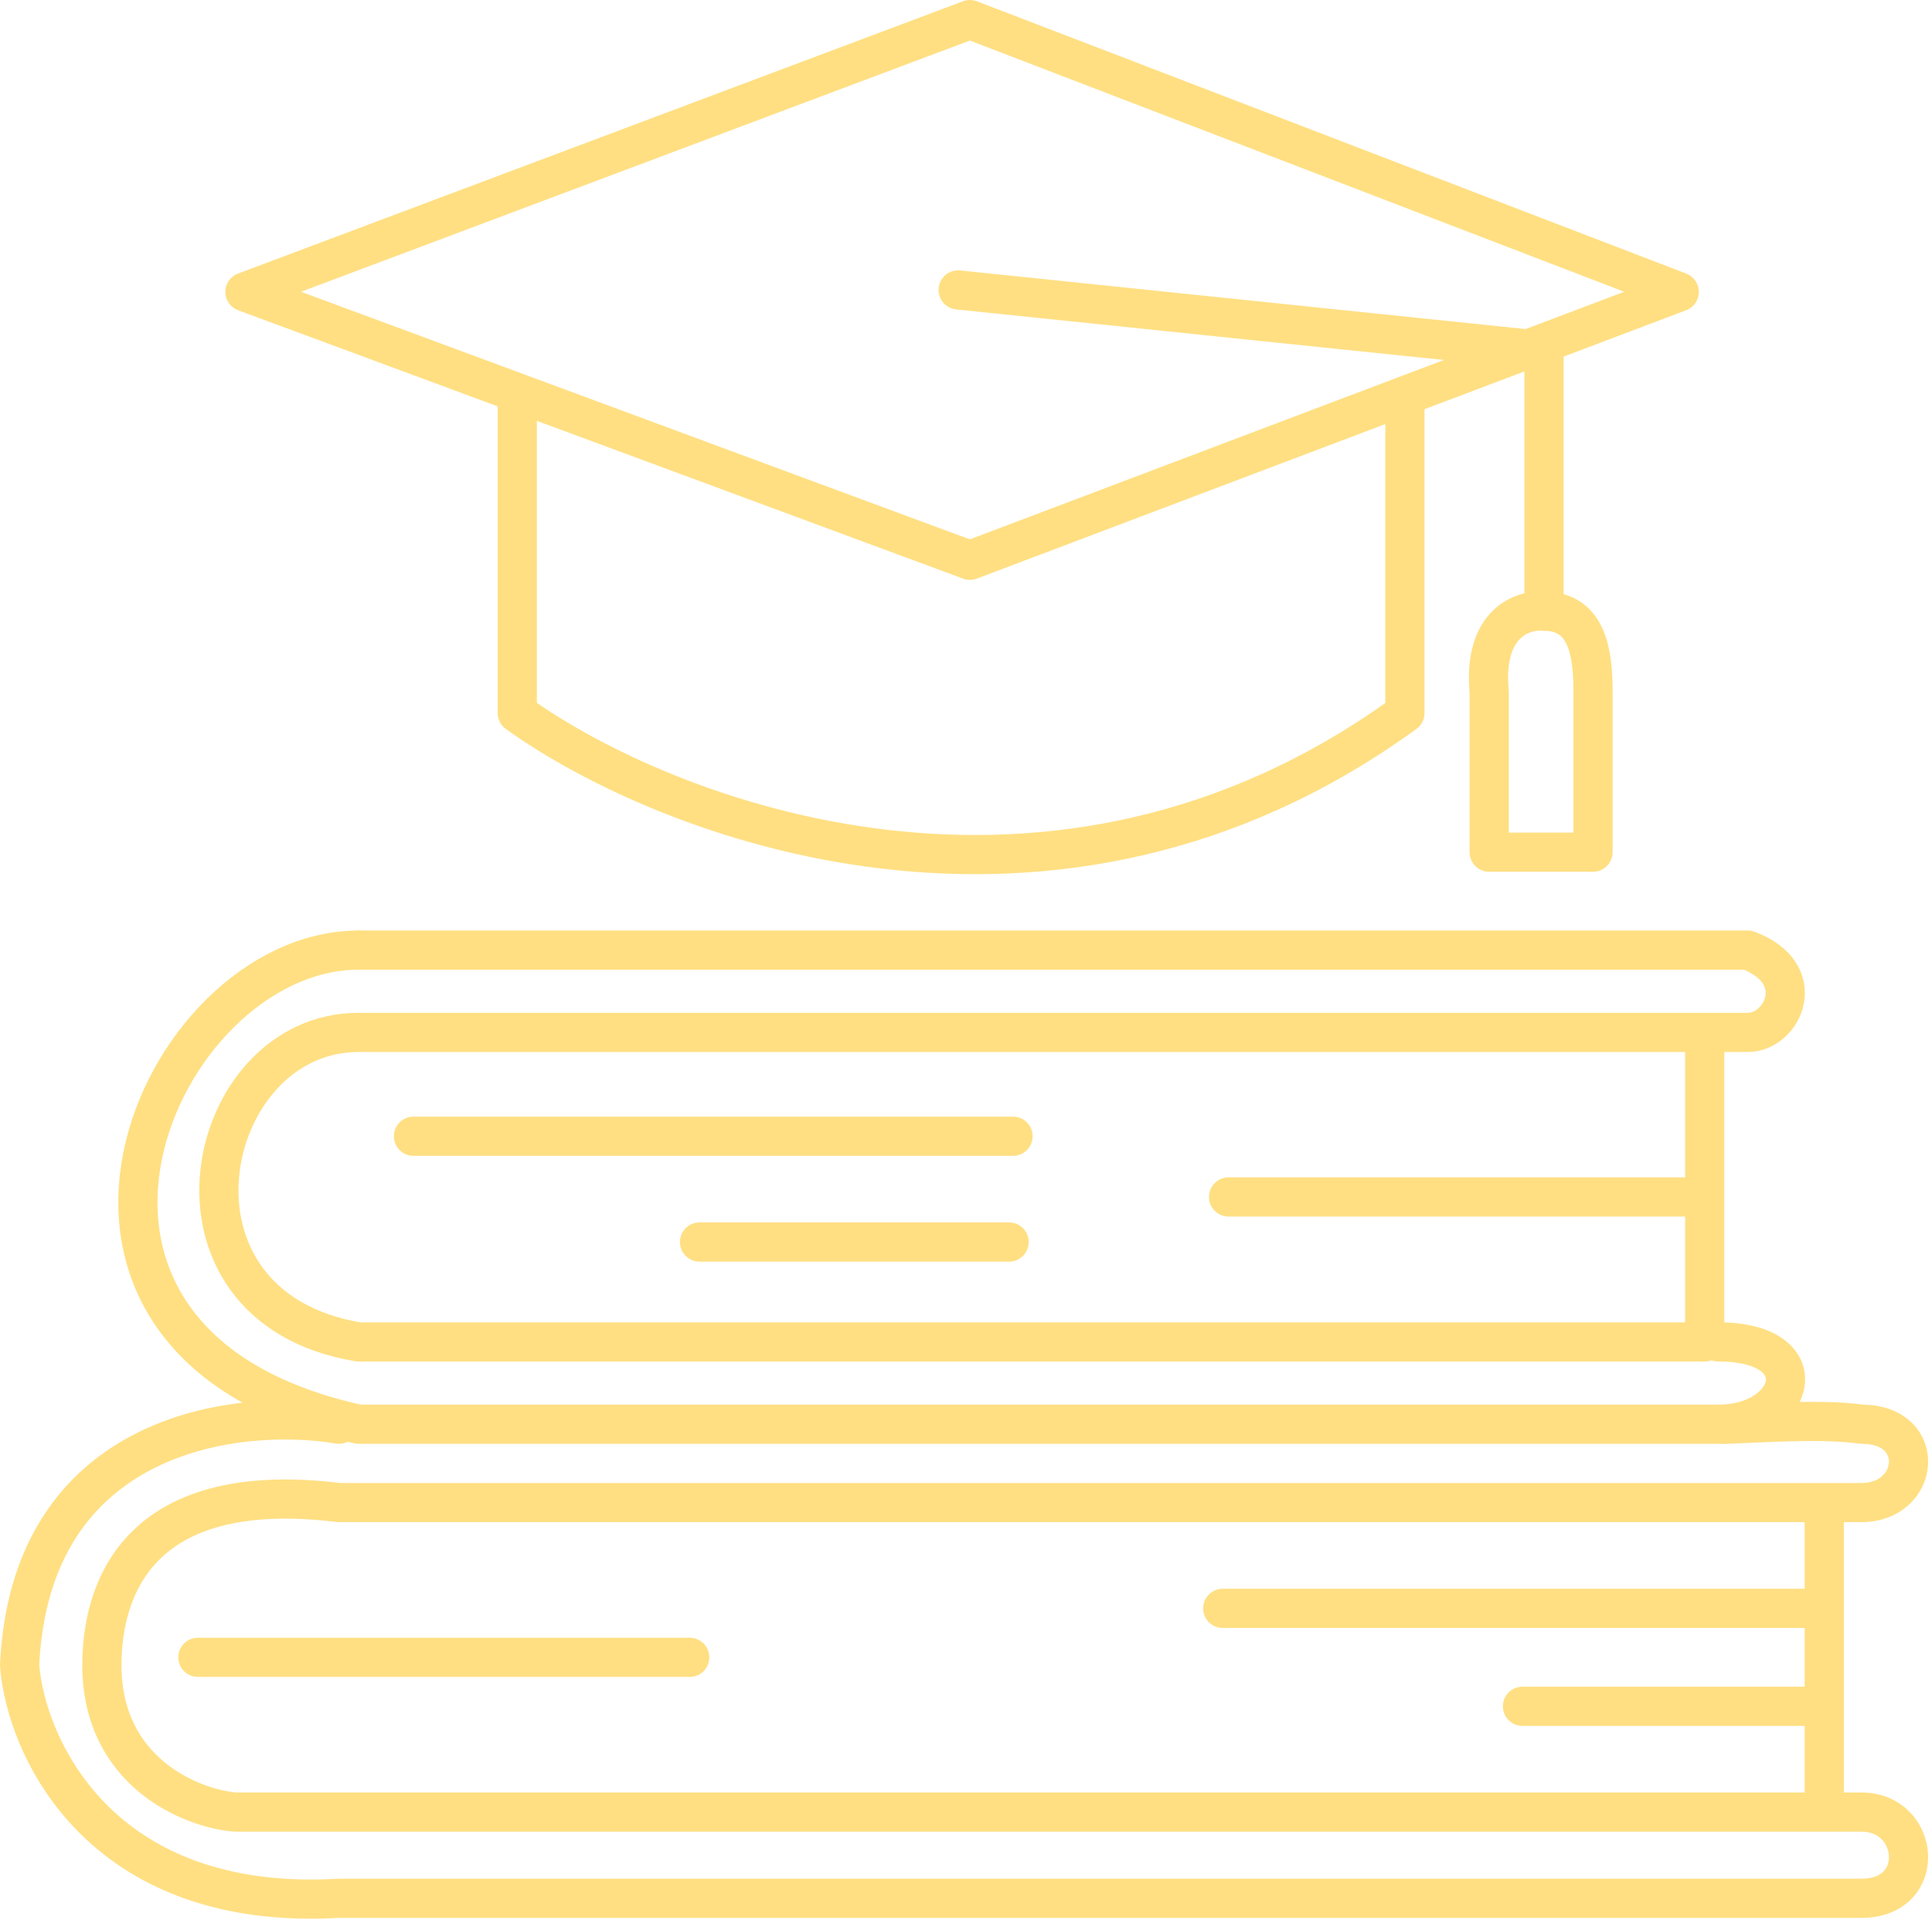 <svg xmlns="http://www.w3.org/2000/svg" width="493" height="490" viewBox="0 0 493 490" fill="none"><path d="M132 100.234L247.5 143L358.5 100.992M132 100.234L62.5 74.5L247.5 5L428.5 74.5L358.5 100.992M132 100.234V182C170 209.255 268.5 247.413 358.5 182V100.992" stroke="#FFDF82" stroke-width="10" stroke-linejoin="round"></path><path d="M244.5 74L394 89.5V156M394 156C388.667 155.5 378.4 158.9 380 176.5V217.5H406.5V176.5C406.5 167 405.2 156 394 156Z" stroke="#FFDF82" stroke-width="10" stroke-linecap="round" stroke-linejoin="round"></path><path d="M91.5 242.5H446C462 248.5 455 263.5 446 263.5H91.5C51.5 263.5 37 333.5 91.5 342.5H435V305.5M435 268.5V305.5M435 305.5H313.5" stroke="#FFDF82" stroke-width="10" stroke-linecap="round" stroke-linejoin="round"></path><path d="M91.5 242.5C40 242.5 -4 342.5 91.5 363.5H438.5C458.5 363.5 464 342.5 438.5 342.5" stroke="#FFDF82" stroke-width="10" stroke-linecap="round" stroke-linejoin="round"></path><path d="M86.5 363.5C60.5 359.167 7.8 365.4 5 425C6.5 445.167 24.9 488.1 86.5 484.5H475C492 484.5 490 462.5 475 462.5H60C48.5 461.5 26 452.111 26 425C26 406.5 34.5 377.1 86.5 383.5H475C490 383.5 492 363.5 475 363.5C464.172 361.905 445.13 363.5 440 363.5" stroke="#FFDF82" stroke-width="10" stroke-linecap="round" stroke-linejoin="round"></path><path d="M465.5 385.5V410.5M465.5 457.5V435.5M465.5 435.5H388.5M465.5 435.5V410.5M465.5 410.5H312" stroke="#FFDF82" stroke-width="10" stroke-linecap="round" stroke-linejoin="round"></path><path d="M50.5 423H176" stroke="#FFDF82" stroke-width="10" stroke-linecap="round" stroke-linejoin="round"></path><path d="M105.5 290H258.5" stroke="#FFDF82" stroke-width="10" stroke-linecap="round" stroke-linejoin="round"></path><path d="M257.5 317H178.5" stroke="#FFDF82" stroke-width="10" stroke-linecap="round" stroke-linejoin="round"></path></svg>
